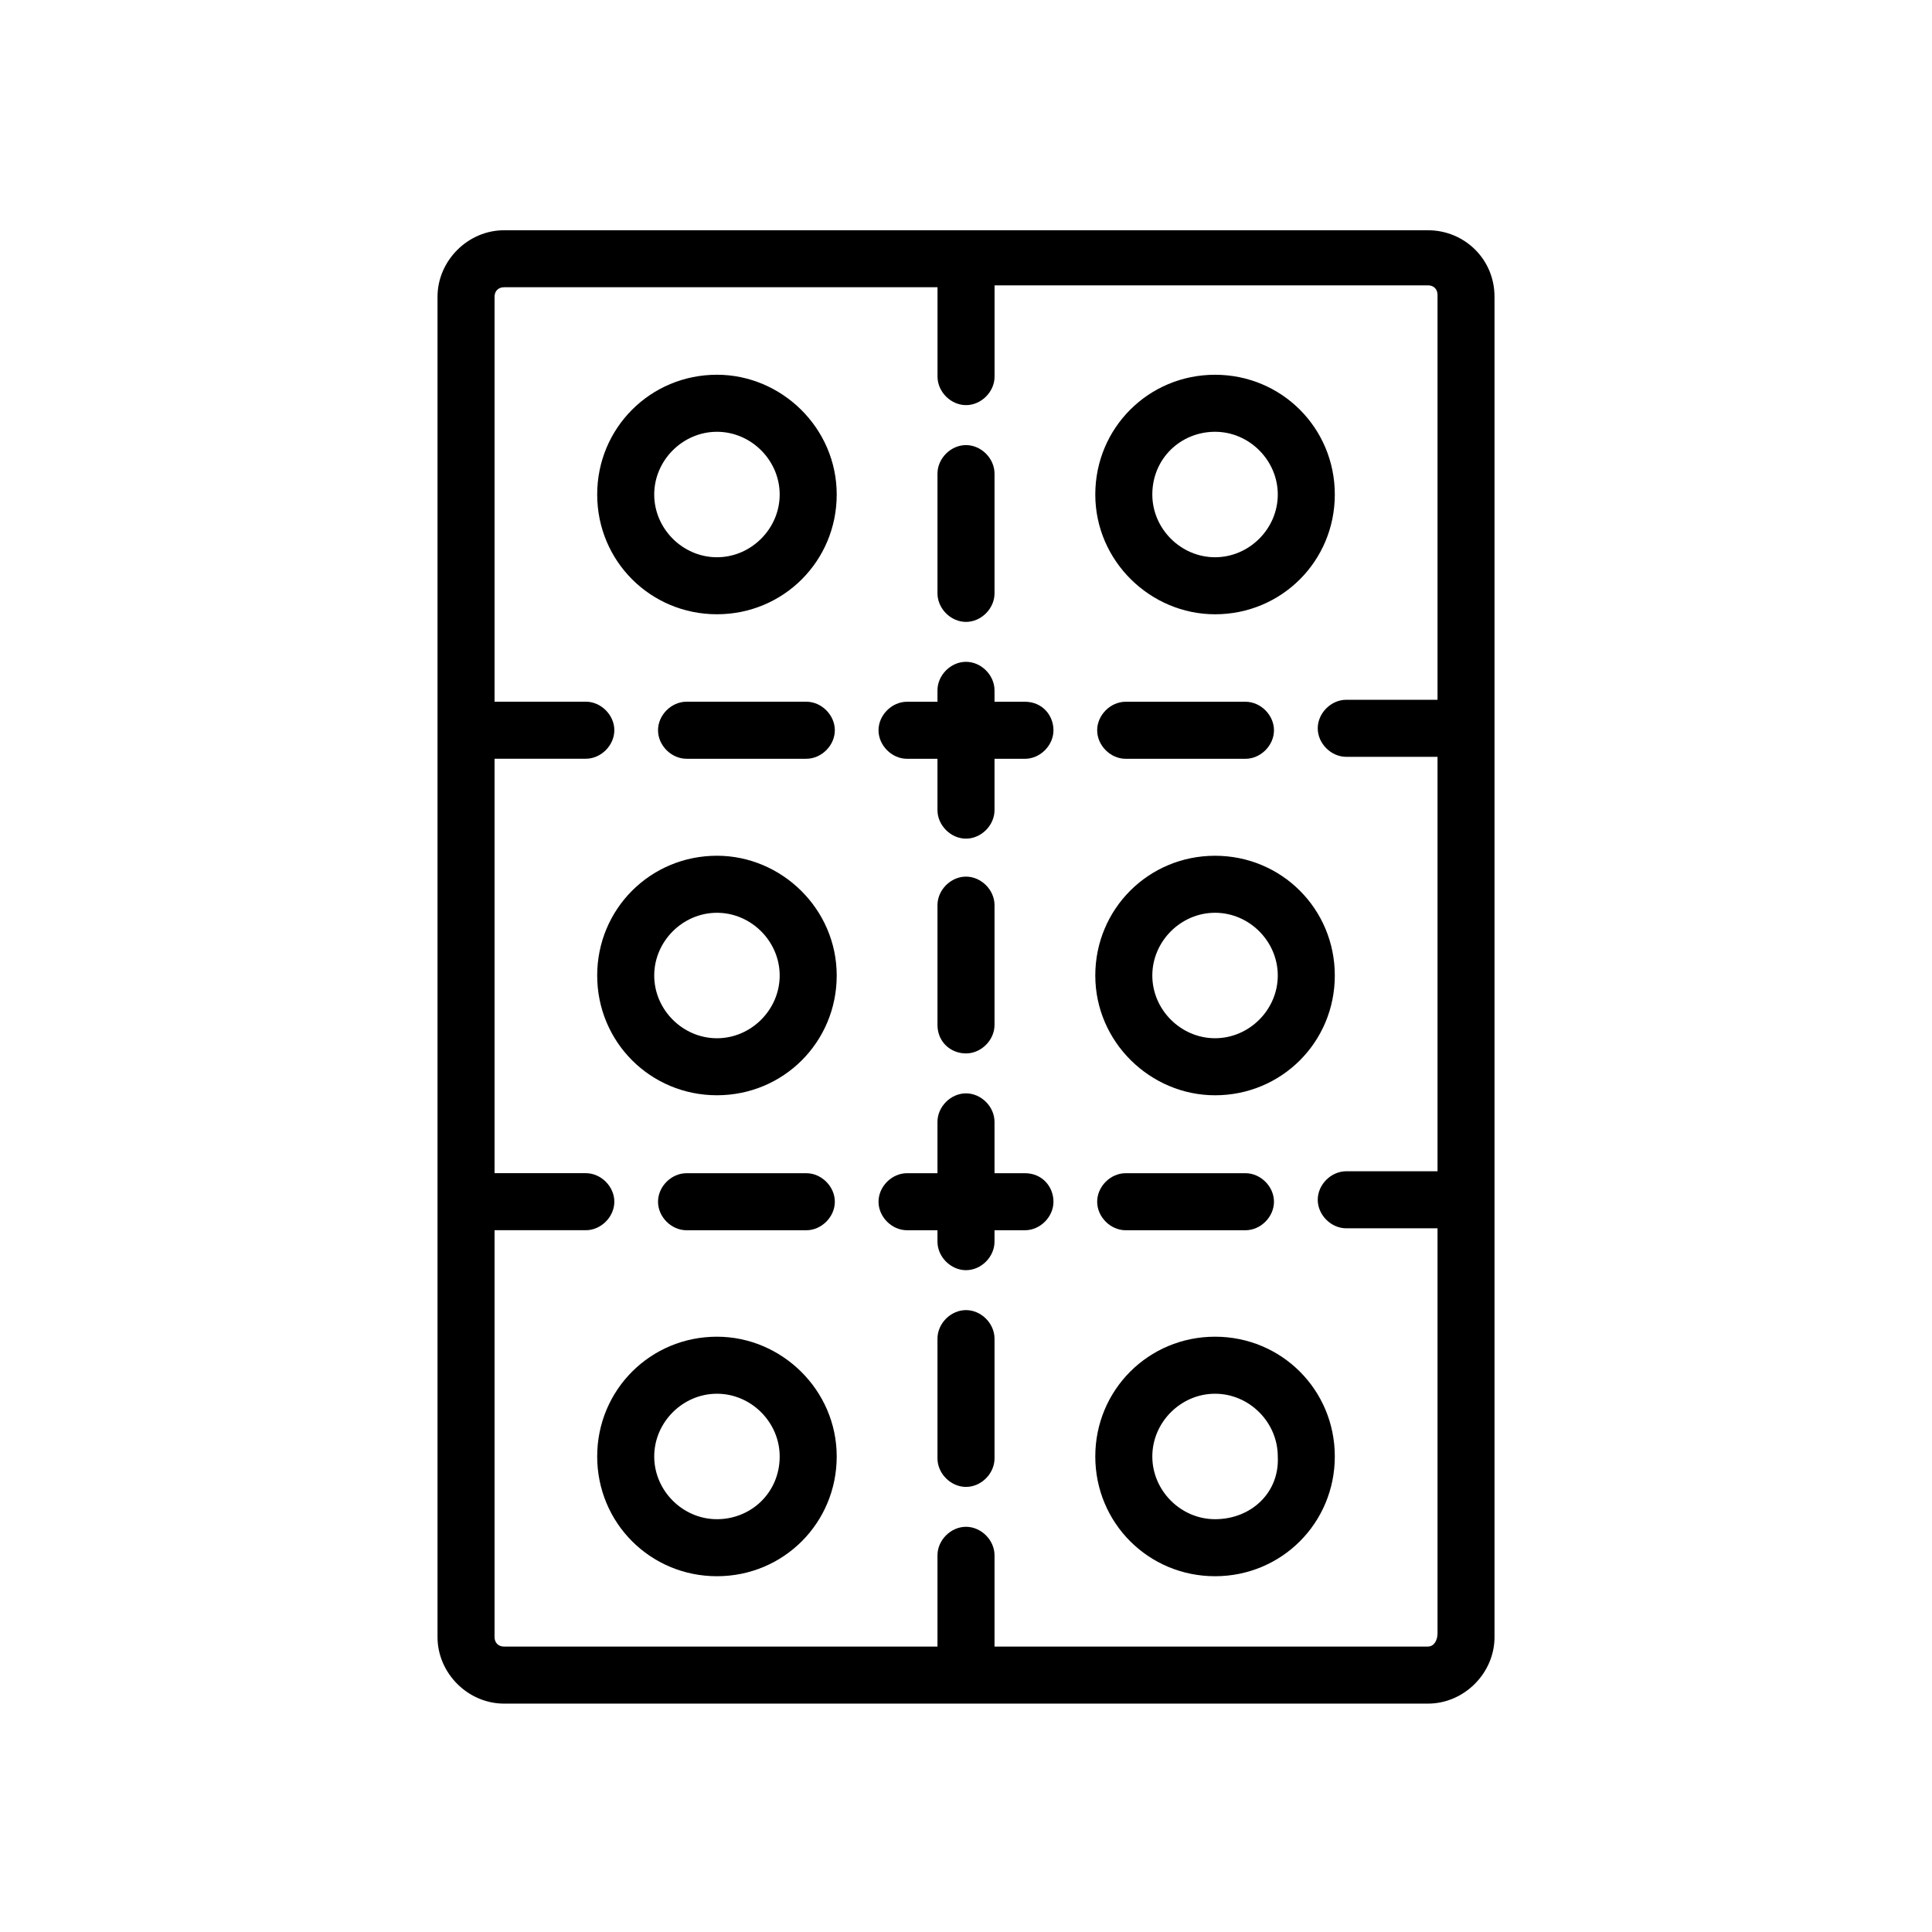 <?xml version="1.0" encoding="UTF-8"?>
<!-- Uploaded to: ICON Repo, www.iconrepo.com, Generator: ICON Repo Mixer Tools -->
<svg fill="#000000" width="800px" height="800px" version="1.1" viewBox="144 144 512 512" xmlns="http://www.w3.org/2000/svg">
 <g>
  <path d="m522.43 205.02h-244.85c-9.574 0-17.633 8.062-17.633 17.633v355.19c0 9.574 8.062 17.633 17.633 17.633h244.85c9.574 0 17.633-8.062 17.633-17.633v-355.19c0-10.074-8.062-17.633-17.633-17.633zm0 375.34h-114.87v-24.184c0-4.031-3.527-7.559-7.559-7.559s-7.559 3.527-7.559 7.559v24.184h-114.86c-1.512 0-2.519-1.008-2.519-2.519v-107.82h24.184c4.031 0 7.559-3.527 7.559-7.559s-3.527-7.559-7.559-7.559h-24.184v-109.83h24.184c4.031 0 7.559-3.527 7.559-7.559s-3.527-7.559-7.559-7.559h-24.184v-107.31c0-1.512 1.008-2.519 2.519-2.519h114.87v23.68c0 4.031 3.527 7.559 7.559 7.559s7.559-3.527 7.559-7.559v-24.184h114.87c1.512 0 2.519 1.008 2.519 2.519v107.31h-24.184c-4.031 0-7.559 3.527-7.559 7.559s3.527 7.559 7.559 7.559h24.184v109.83l-24.184-0.004c-4.031 0-7.559 3.527-7.559 7.559s3.527 7.559 7.559 7.559h24.184v107.31c-0.004 2.012-1.008 3.523-2.519 3.523z"/>
  <path d="m357.68 345.08c4.031 0 7.559-3.527 7.559-7.559s-3.527-7.559-7.559-7.559h-31.738c-4.031 0-7.559 3.527-7.559 7.559s3.527 7.559 7.559 7.559z"/>
  <path d="m415.62 329.97h-8.062v-3.023c0-4.031-3.527-7.559-7.559-7.559s-7.559 3.527-7.559 7.559v3.023h-8.062c-4.031 0-7.559 3.527-7.559 7.559s3.527 7.559 7.559 7.559h8.062v13.602c0 4.031 3.527 7.559 7.559 7.559s7.559-3.527 7.559-7.559v-13.602h8.062c4.031 0 7.559-3.527 7.559-7.559-0.004-4.031-3.023-7.559-7.559-7.559z"/>
  <path d="m442.32 329.97c-4.031 0-7.559 3.527-7.559 7.559s3.527 7.559 7.559 7.559h31.738c4.031 0 7.559-3.527 7.559-7.559s-3.527-7.559-7.559-7.559z"/>
  <path d="m400 308.81c4.031 0 7.559-3.527 7.559-7.559v-31.738c0-4.031-3.527-7.559-7.559-7.559s-7.559 3.527-7.559 7.559v31.738c0 4.031 3.527 7.559 7.559 7.559z"/>
  <path d="m400 423.17c4.031 0 7.559-3.527 7.559-7.559v-31.738c0-4.031-3.527-7.559-7.559-7.559s-7.559 3.527-7.559 7.559v31.738c0 4.539 3.527 7.559 7.559 7.559z"/>
  <path d="m400 491.19c-4.031 0-7.559 3.527-7.559 7.559v31.738c0 4.031 3.527 7.559 7.559 7.559s7.559-3.527 7.559-7.559v-31.738c-0.004-4.031-3.531-7.559-7.559-7.559z"/>
  <path d="m357.68 470.03c4.031 0 7.559-3.527 7.559-7.559s-3.527-7.559-7.559-7.559h-31.738c-4.031 0-7.559 3.527-7.559 7.559s3.527 7.559 7.559 7.559z"/>
  <path d="m415.62 454.91h-8.062v-13.602c0-4.031-3.527-7.559-7.559-7.559s-7.559 3.527-7.559 7.559v13.602h-8.062c-4.031 0-7.559 3.527-7.559 7.559s3.527 7.559 7.559 7.559h8.062v3.023c0 4.031 3.527 7.559 7.559 7.559s7.559-3.527 7.559-7.559v-3.023h8.062c4.031 0 7.559-3.527 7.559-7.559-0.004-4.031-3.023-7.559-7.559-7.559z"/>
  <path d="m442.32 454.91c-4.031 0-7.559 3.527-7.559 7.559s3.527 7.559 7.559 7.559h31.738c4.031 0 7.559-3.527 7.559-7.559s-3.527-7.559-7.559-7.559z"/>
  <path d="m334 243.31c-17.633 0-31.738 14.105-31.738 31.738 0 17.633 14.105 31.738 31.738 31.738s31.738-14.105 31.738-31.738c0-17.629-14.609-31.738-31.738-31.738zm0 48.367c-9.07 0-16.625-7.559-16.625-16.625 0-9.07 7.559-16.625 16.625-16.625 9.07 0 16.625 7.559 16.625 16.625 0 9.066-7.559 16.625-16.625 16.625z"/>
  <path d="m466 306.79c17.633 0 31.738-14.105 31.738-31.738 0-17.633-14.105-31.738-31.738-31.738-17.633 0-31.738 14.105-31.738 31.738 0 17.633 14.609 31.738 31.738 31.738zm0-48.363c9.07 0 16.625 7.559 16.625 16.625 0 9.07-7.559 16.625-16.625 16.625-9.07 0-16.625-7.559-16.625-16.625 0-9.574 7.559-16.625 16.625-16.625z"/>
  <path d="m334 370.78c-17.633 0-31.738 14.105-31.738 31.738s14.105 31.738 31.738 31.738 31.738-14.105 31.738-31.738-14.609-31.738-31.738-31.738zm0 48.367c-9.07 0-16.625-7.559-16.625-16.625 0-9.07 7.559-16.625 16.625-16.625 9.07 0 16.625 7.559 16.625 16.625 0 9.066-7.559 16.625-16.625 16.625z"/>
  <path d="m466 434.26c17.633 0 31.738-14.105 31.738-31.738 0-17.633-14.105-31.738-31.738-31.738-17.633 0-31.738 14.105-31.738 31.738 0 17.633 14.609 31.738 31.738 31.738zm0-48.367c9.07 0 16.625 7.559 16.625 16.625 0 9.07-7.559 16.625-16.625 16.625-9.07 0-16.625-7.559-16.625-16.625s7.559-16.625 16.625-16.625z"/>
  <path d="m334 498.24c-17.633 0-31.738 14.105-31.738 31.738 0 17.633 14.105 31.738 31.738 31.738s31.738-14.105 31.738-31.738c0-17.633-14.609-31.738-31.738-31.738zm0 48.363c-9.07 0-16.625-7.559-16.625-16.625 0-9.07 7.559-16.625 16.625-16.625 9.07 0 16.625 7.559 16.625 16.625 0 9.574-7.559 16.625-16.625 16.625z"/>
  <path d="m466 498.24c-17.633 0-31.738 14.105-31.738 31.738 0 17.633 14.105 31.738 31.738 31.738 17.633 0 31.738-14.105 31.738-31.738 0.004-17.633-14.102-31.738-31.738-31.738zm0 48.363c-9.07 0-16.625-7.559-16.625-16.625 0-9.07 7.559-16.625 16.625-16.625 9.07 0 16.625 7.559 16.625 16.625 0.508 9.574-7.051 16.625-16.625 16.625z"/>
 </g>
</svg>